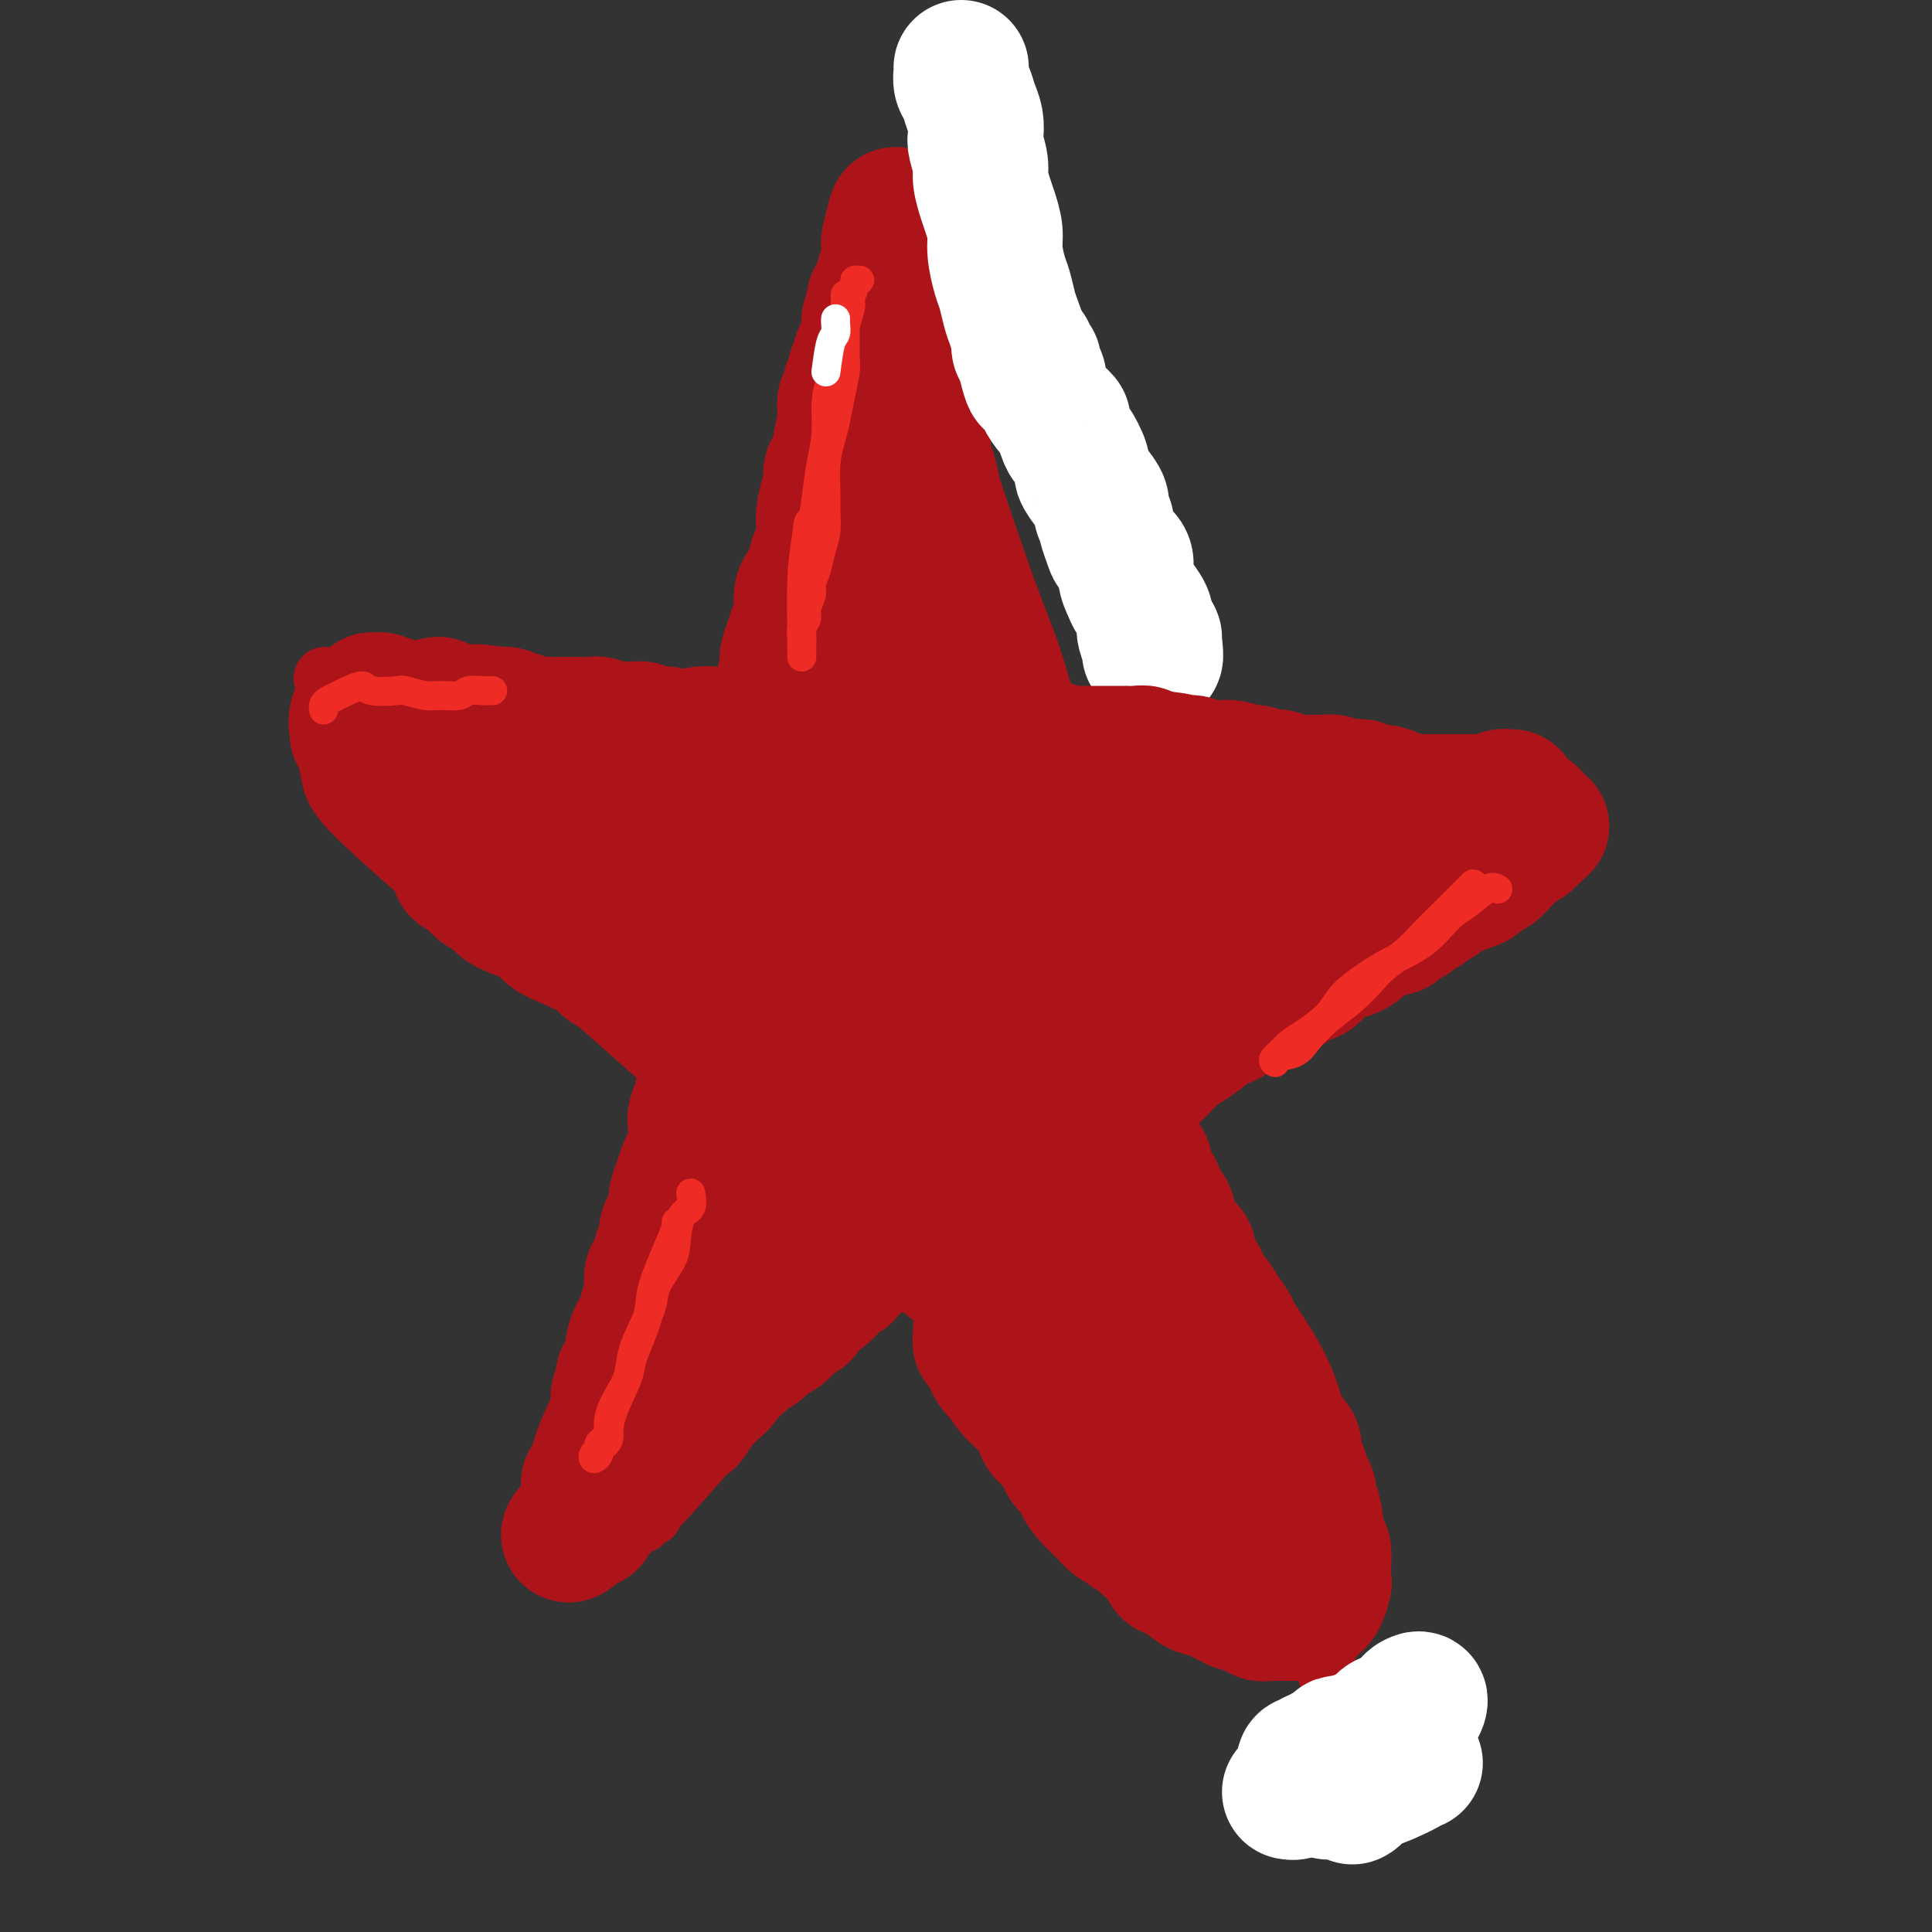<svg viewBox='0 0 400 400' version='1.1' xmlns='http://www.w3.org/2000/svg' xmlns:xlink='http://www.w3.org/1999/xlink'><rect x="0" y="0" width="400" height="400" fill="#333333" stroke="none"/><g fill='none' stroke='#AD1419' stroke-width='12' stroke-linecap='round' stroke-linejoin='round'><path d='M129,310c-0.093,-0.184 -0.186,-0.369 0,-1c0.186,-0.631 0.651,-1.709 1,-3c0.349,-1.291 0.583,-2.795 1,-5c0.417,-2.205 1.016,-5.112 2,-10c0.984,-4.888 2.352,-11.756 3,-15c0.648,-3.244 0.577,-2.863 4,-15c3.423,-12.137 10.341,-36.792 13,-47c2.659,-10.208 1.060,-5.969 1,-7c-0.060,-1.031 1.418,-7.333 3,-13c1.582,-5.667 3.267,-10.700 5,-18c1.733,-7.300 3.515,-16.867 5,-23c1.485,-6.133 2.673,-8.831 4,-13c1.327,-4.169 2.793,-9.810 4,-15c1.207,-5.190 2.156,-9.930 3,-13c0.844,-3.070 1.584,-4.471 2,-7c0.416,-2.529 0.506,-6.187 1,-9c0.494,-2.813 1.390,-4.780 2,-7c0.610,-2.220 0.934,-4.694 1,-7c0.066,-2.306 -0.126,-4.445 0,-6c0.126,-1.555 0.570,-2.525 1,-4c0.430,-1.475 0.848,-3.455 1,-5c0.152,-1.545 0.040,-2.656 0,-4c-0.040,-1.344 -0.007,-2.923 0,-4c0.007,-1.077 -0.012,-1.652 0,-2c0.012,-0.348 0.055,-0.468 0,-1c-0.055,-0.532 -0.208,-1.477 0,-2c0.208,-0.523 0.777,-0.625 1,-1c0.223,-0.375 0.098,-1.024 0,-1c-0.098,0.024 -0.171,0.721 0,1c0.171,0.279 0.585,0.139 1,0'/><path d='M188,53c1.246,-7.683 0.360,-0.891 0,2c-0.360,2.891 -0.195,1.883 0,2c0.195,0.117 0.421,1.361 1,3c0.579,1.639 1.511,3.674 2,5c0.489,1.326 0.534,1.944 1,4c0.466,2.056 1.351,5.549 2,8c0.649,2.451 1.060,3.858 2,7c0.940,3.142 2.408,8.017 4,13c1.592,4.983 3.309,10.075 5,15c1.691,4.925 3.356,9.685 5,14c1.644,4.315 3.266,8.187 5,14c1.734,5.813 3.581,13.567 6,21c2.419,7.433 5.411,14.544 7,20c1.589,5.456 1.777,9.256 3,15c1.223,5.744 3.482,13.433 5,19c1.518,5.567 2.295,9.013 4,15c1.705,5.987 4.337,14.517 6,20c1.663,5.483 2.358,7.921 4,13c1.642,5.079 4.232,12.800 6,18c1.768,5.200 2.712,7.881 4,12c1.288,4.119 2.918,9.676 4,13c1.082,3.324 1.615,4.413 2,6c0.385,1.587 0.623,3.670 1,5c0.377,1.330 0.895,1.906 1,3c0.105,1.094 -0.202,2.707 0,4c0.202,1.293 0.913,2.266 2,4c1.087,1.734 2.549,4.228 3,6c0.451,1.772 -0.109,2.823 0,4c0.109,1.177 0.888,2.479 1,3c0.112,0.521 -0.444,0.260 -1,0'/><path d='M273,341c13.219,44.173 3.765,10.606 0,-2c-3.765,-12.606 -1.843,-4.252 -2,-2c-0.157,2.252 -2.393,-1.600 -3,-3c-0.607,-1.400 0.414,-0.350 0,-1c-0.414,-0.650 -2.263,-3.002 -3,-4c-0.737,-0.998 -0.361,-0.642 -1,-1c-0.639,-0.358 -2.293,-1.429 -4,-3c-1.707,-1.571 -3.468,-3.642 -5,-5c-1.532,-1.358 -2.837,-2.005 -4,-3c-1.163,-0.995 -2.186,-2.340 -4,-4c-1.814,-1.660 -4.420,-3.635 -7,-6c-2.580,-2.365 -5.136,-5.120 -7,-7c-1.864,-1.880 -3.038,-2.884 -11,-9c-7.962,-6.116 -22.714,-17.344 -30,-23c-7.286,-5.656 -7.108,-5.741 -9,-7c-1.892,-1.259 -5.856,-3.693 -10,-7c-4.144,-3.307 -8.468,-7.487 -13,-12c-4.532,-4.513 -9.272,-9.358 -13,-13c-3.728,-3.642 -6.444,-6.082 -12,-11c-5.556,-4.918 -13.950,-12.314 -18,-16c-4.050,-3.686 -3.754,-3.661 -6,-6c-2.246,-2.339 -7.034,-7.042 -10,-10c-2.966,-2.958 -4.110,-4.172 -6,-6c-1.890,-1.828 -4.525,-4.269 -6,-6c-1.475,-1.731 -1.791,-2.751 -3,-4c-1.209,-1.249 -3.313,-2.729 -4,-4c-0.687,-1.271 0.042,-2.335 0,-3c-0.042,-0.665 -0.857,-0.931 -2,-2c-1.143,-1.069 -2.615,-2.942 -3,-4c-0.385,-1.058 0.319,-1.302 0,-2c-0.319,-0.698 -1.659,-1.849 -3,-3'/><path d='M74,152c-1.664,-2.757 -1.823,-2.651 -2,-3c-0.177,-0.349 -0.373,-1.154 -1,-2c-0.627,-0.846 -1.684,-1.732 -2,-2c-0.316,-0.268 0.108,0.083 0,0c-0.108,-0.083 -0.748,-0.600 -1,-1c-0.252,-0.400 -0.116,-0.681 0,-1c0.116,-0.319 0.210,-0.674 0,-1c-0.210,-0.326 -0.726,-0.624 -1,-1c-0.274,-0.376 -0.305,-0.832 0,-1c0.305,-0.168 0.948,-0.048 1,0c0.052,0.048 -0.487,0.026 0,0c0.487,-0.026 1.999,-0.054 3,0c1.001,0.054 1.489,0.190 3,1c1.511,0.810 4.045,2.295 7,3c2.955,0.705 6.332,0.630 9,1c2.668,0.370 4.627,1.183 7,2c2.373,0.817 5.160,1.637 9,2c3.840,0.363 8.732,0.269 14,1c5.268,0.731 10.913,2.287 15,3c4.087,0.713 6.617,0.582 11,1c4.383,0.418 10.621,1.384 15,2c4.379,0.616 6.901,0.883 11,1c4.099,0.117 9.777,0.084 14,0c4.223,-0.084 6.991,-0.219 11,0c4.009,0.219 9.260,0.791 13,1c3.740,0.209 5.968,0.056 9,0c3.032,-0.056 6.866,-0.016 10,0c3.134,0.016 5.567,0.008 8,0'/><path d='M237,158c13.343,0.222 8.702,-0.224 9,0c0.298,0.224 5.536,1.117 9,2c3.464,0.883 5.156,1.757 7,2c1.844,0.243 3.842,-0.145 6,0c2.158,0.145 4.476,0.824 6,1c1.524,0.176 2.255,-0.149 3,0c0.745,0.149 1.505,0.772 2,1c0.495,0.228 0.724,0.061 1,0c0.276,-0.061 0.599,-0.016 1,0c0.401,0.016 0.881,0.003 1,0c0.119,-0.003 -0.122,0.004 0,0c0.122,-0.004 0.606,-0.019 1,0c0.394,0.019 0.697,0.071 1,0c0.303,-0.071 0.606,-0.267 1,0c0.394,0.267 0.879,0.996 1,1c0.121,0.004 -0.122,-0.717 0,-1c0.122,-0.283 0.607,-0.129 1,0c0.393,0.129 0.693,0.233 1,0c0.307,-0.233 0.622,-0.805 2,-1c1.378,-0.195 3.819,-0.015 5,0c1.181,0.015 1.102,-0.136 2,0c0.898,0.136 2.773,0.558 4,1c1.227,0.442 1.806,0.903 3,1c1.194,0.097 3.002,-0.170 4,0c0.998,0.170 1.184,0.778 2,1c0.816,0.222 2.260,0.060 3,0c0.740,-0.060 0.776,-0.016 1,0c0.224,0.016 0.637,0.004 1,0c0.363,-0.004 0.675,-0.001 1,0c0.325,0.001 0.662,0.001 1,0'/><path d='M317,166c12.553,1.238 3.936,0.332 1,0c-2.936,-0.332 -0.191,-0.090 1,0c1.191,0.090 0.829,0.028 1,0c0.171,-0.028 0.875,-0.023 1,0c0.125,0.023 -0.328,0.065 -1,0c-0.672,-0.065 -1.561,-0.237 -2,0c-0.439,0.237 -0.427,0.883 -1,1c-0.573,0.117 -1.729,-0.293 -3,0c-1.271,0.293 -2.655,1.291 -4,2c-1.345,0.709 -2.650,1.130 -4,2c-1.350,0.870 -2.746,2.188 -4,3c-1.254,0.812 -2.368,1.117 -4,2c-1.632,0.883 -3.784,2.344 -6,4c-2.216,1.656 -4.498,3.508 -6,5c-1.502,1.492 -2.225,2.623 -4,4c-1.775,1.377 -4.601,3.001 -7,4c-2.399,0.999 -4.369,1.372 -6,2c-1.631,0.628 -2.921,1.510 -5,3c-2.079,1.490 -4.947,3.589 -7,5c-2.053,1.411 -3.293,2.133 -5,4c-1.707,1.867 -3.883,4.879 -6,7c-2.117,2.121 -4.176,3.352 -6,5c-1.824,1.648 -3.414,3.713 -5,5c-1.586,1.287 -3.167,1.796 -5,3c-1.833,1.204 -3.916,3.102 -6,5'/><path d='M224,232c-7.793,6.218 -7.276,4.762 -8,5c-0.724,0.238 -2.688,2.171 -5,4c-2.312,1.829 -4.971,3.554 -7,5c-2.029,1.446 -3.426,2.611 -5,4c-1.574,1.389 -3.324,3.001 -5,5c-1.676,1.999 -3.279,4.386 -5,6c-1.721,1.614 -3.560,2.457 -5,4c-1.440,1.543 -2.481,3.787 -4,5c-1.519,1.213 -3.516,1.394 -5,2c-1.484,0.606 -2.455,1.637 -4,3c-1.545,1.363 -3.664,3.058 -5,4c-1.336,0.942 -1.890,1.129 -3,2c-1.110,0.871 -2.775,2.425 -4,3c-1.225,0.575 -2.009,0.171 -3,1c-0.991,0.829 -2.188,2.891 -3,4c-0.812,1.109 -1.238,1.266 -2,2c-0.762,0.734 -1.862,2.046 -3,4c-1.138,1.954 -2.316,4.549 -3,6c-0.684,1.451 -0.874,1.758 -1,2c-0.126,0.242 -0.187,0.417 -1,1c-0.813,0.583 -2.379,1.572 -3,2c-0.621,0.428 -0.296,0.296 -1,1c-0.704,0.704 -2.437,2.244 -3,3c-0.563,0.756 0.045,0.728 0,1c-0.045,0.272 -0.743,0.842 -1,1c-0.257,0.158 -0.073,-0.098 0,0c0.073,0.098 0.037,0.549 0,1'/><path d='M135,313c-3.425,4.513 -1.486,1.795 -1,1c0.486,-0.795 -0.479,0.333 -1,1c-0.521,0.667 -0.598,0.872 -1,1c-0.402,0.128 -1.128,0.179 -1,0c0.128,-0.179 1.111,-0.587 2,-1c0.889,-0.413 1.682,-0.832 2,-1c0.318,-0.168 0.159,-0.084 0,0'/></g>
<g fill='none' stroke='#AD1419' stroke-width='28' stroke-linecap='round' stroke-linejoin='round'><path d='M188,193c0.829,-2.014 1.657,-4.028 2,-6c0.343,-1.972 0.200,-3.900 0,-6c-0.200,-2.100 -0.458,-4.370 -1,-7c-0.542,-2.630 -1.370,-5.620 -3,-7c-1.630,-1.380 -4.064,-1.151 -6,0c-1.936,1.151 -3.375,3.222 -5,6c-1.625,2.778 -3.438,6.261 -5,12c-1.562,5.739 -2.875,13.733 -4,20c-1.125,6.267 -2.062,10.808 -2,14c0.062,3.192 1.124,5.034 2,6c0.876,0.966 1.568,1.055 3,-1c1.432,-2.055 3.606,-6.256 5,-10c1.394,-3.744 2.008,-7.033 3,-12c0.992,-4.967 2.362,-11.614 3,-16c0.638,-4.386 0.545,-6.513 0,-9c-0.545,-2.487 -1.540,-5.334 -3,-6c-1.460,-0.666 -3.383,0.851 -5,3c-1.617,2.149 -2.927,4.931 -4,8c-1.073,3.069 -1.907,6.425 -3,11c-1.093,4.575 -2.444,10.369 -3,15c-0.556,4.631 -0.318,8.098 0,10c0.318,1.902 0.716,2.239 2,1c1.284,-1.239 3.453,-4.052 5,-8c1.547,-3.948 2.473,-9.030 4,-14c1.527,-4.970 3.657,-9.827 5,-19c1.343,-9.173 1.900,-22.662 2,-22c0.100,0.662 -0.257,15.475 0,24c0.257,8.525 1.129,10.763 2,13'/><path d='M182,193c0.589,8.297 1.060,10.539 2,12c0.940,1.461 2.349,2.140 3,1c0.651,-1.140 0.543,-4.098 1,-8c0.457,-3.902 1.480,-8.747 2,-14c0.520,-5.253 0.538,-10.914 0,-17c-0.538,-6.086 -1.633,-12.596 -2,-18c-0.367,-5.404 -0.008,-9.702 0,-13c0.008,-3.298 -0.336,-5.597 0,-4c0.336,1.597 1.351,7.090 2,10c0.649,2.910 0.931,3.237 2,8c1.069,4.763 2.925,13.961 4,20c1.075,6.039 1.370,8.917 2,12c0.630,3.083 1.595,6.369 2,8c0.405,1.631 0.251,1.605 0,0c-0.251,-1.605 -0.600,-4.791 -1,-8c-0.400,-3.209 -0.851,-6.442 -2,-11c-1.149,-4.558 -2.995,-10.439 -4,-15c-1.005,-4.561 -1.168,-7.800 -2,-11c-0.832,-3.200 -2.334,-6.361 -3,-8c-0.666,-1.639 -0.497,-1.756 0,0c0.497,1.756 1.323,5.386 2,8c0.677,2.614 1.204,4.211 2,8c0.796,3.789 1.861,9.771 3,15c1.139,5.229 2.353,9.705 3,13c0.647,3.295 0.729,5.410 1,6c0.271,0.590 0.731,-0.344 1,-2c0.269,-1.656 0.345,-4.032 0,-7c-0.345,-2.968 -1.113,-6.528 -2,-11c-0.887,-4.472 -1.893,-9.858 -3,-15c-1.107,-5.142 -2.316,-10.041 -3,-13c-0.684,-2.959 -0.842,-3.980 -1,-5'/><path d='M191,134c-1.389,-8.466 -0.860,-3.129 0,2c0.860,5.129 2.052,10.052 3,13c0.948,2.948 1.652,3.923 3,9c1.348,5.077 3.339,14.258 5,21c1.661,6.742 2.991,11.046 4,14c1.009,2.954 1.696,4.560 2,5c0.304,0.440 0.226,-0.284 0,-2c-0.226,-1.716 -0.599,-4.424 -1,-7c-0.401,-2.576 -0.829,-5.022 -1,-6c-0.171,-0.978 -0.086,-0.489 0,0'/><path d='M235,247c-0.638,-2.400 -1.277,-4.801 -2,-7c-0.723,-2.199 -1.532,-4.197 -2,-5c-0.468,-0.803 -0.597,-0.413 -1,-2c-0.403,-1.587 -1.080,-5.152 -2,-8c-0.920,-2.848 -2.085,-4.977 -3,-8c-0.915,-3.023 -1.582,-6.938 -2,-9c-0.418,-2.062 -0.588,-2.271 -1,-4c-0.412,-1.729 -1.066,-4.978 -2,-8c-0.934,-3.022 -2.146,-5.815 -3,-8c-0.854,-2.185 -1.348,-3.760 -2,-6c-0.652,-2.240 -1.460,-5.145 -2,-7c-0.540,-1.855 -0.812,-2.662 -1,-4c-0.188,-1.338 -0.291,-3.209 -1,-5c-0.709,-1.791 -2.022,-3.504 -3,-6c-0.978,-2.496 -1.620,-5.777 -2,-7c-0.380,-1.223 -0.497,-0.389 -1,-2c-0.503,-1.611 -1.392,-5.666 -2,-8c-0.608,-2.334 -0.937,-2.947 -1,-4c-0.063,-1.053 0.138,-2.545 0,-4c-0.138,-1.455 -0.614,-2.874 -1,-4c-0.386,-1.126 -0.681,-1.960 -1,-3c-0.319,-1.040 -0.663,-2.285 -1,-4c-0.337,-1.715 -0.667,-3.900 -1,-5c-0.333,-1.100 -0.667,-1.113 -1,-2c-0.333,-0.887 -0.664,-2.646 -1,-4c-0.336,-1.354 -0.678,-2.303 -1,-3c-0.322,-0.697 -0.626,-1.142 -1,-2c-0.374,-0.858 -0.818,-2.128 -1,-3c-0.182,-0.872 -0.100,-1.347 0,-2c0.100,-0.653 0.219,-1.483 0,-2c-0.219,-0.517 -0.777,-0.719 -1,-1c-0.223,-0.281 -0.112,-0.640 0,-1'/><path d='M192,99c-6.670,-23.066 -1.844,-6.731 0,-1c1.844,5.731 0.704,0.857 0,-1c-0.704,-1.857 -0.974,-0.698 -1,-1c-0.026,-0.302 0.193,-2.066 0,-3c-0.193,-0.934 -0.797,-1.039 -1,-1c-0.203,0.039 -0.006,0.222 0,0c0.006,-0.222 -0.181,-0.848 0,-1c0.181,-0.152 0.728,0.169 1,0c0.272,-0.169 0.269,-0.829 0,-1c-0.269,-0.171 -0.803,0.146 -1,0c-0.197,-0.146 -0.056,-0.756 0,-1c0.056,-0.244 0.028,-0.122 0,0'/><path d='M180,207c0.470,0.045 0.940,0.090 1,0c0.060,-0.090 -0.291,-0.315 -1,1c-0.709,1.315 -1.775,4.170 -3,6c-1.225,1.830 -2.607,2.633 -5,6c-2.393,3.367 -5.795,9.297 -8,13c-2.205,3.703 -3.211,5.180 -5,8c-1.789,2.820 -4.361,6.982 -6,10c-1.639,3.018 -2.347,4.893 -3,7c-0.653,2.107 -1.253,4.448 -2,7c-0.747,2.552 -1.642,5.316 -2,7c-0.358,1.684 -0.180,2.287 0,3c0.180,0.713 0.360,1.534 1,1c0.640,-0.534 1.739,-2.423 3,-4c1.261,-1.577 2.682,-2.841 5,-6c2.318,-3.159 5.531,-8.213 9,-13c3.469,-4.787 7.193,-9.305 10,-13c2.807,-3.695 4.697,-6.565 7,-10c2.303,-3.435 5.020,-7.433 7,-10c1.980,-2.567 3.225,-3.701 4,-5c0.775,-1.299 1.082,-2.761 2,-4c0.918,-1.239 2.447,-2.254 3,-3c0.553,-0.746 0.130,-1.222 0,-1c-0.130,0.222 0.033,1.140 0,2c-0.033,0.860 -0.262,1.660 -1,3c-0.738,1.340 -1.984,3.221 -3,5c-1.016,1.779 -1.800,3.458 -4,7c-2.200,3.542 -5.814,8.949 -9,13c-3.186,4.051 -5.942,6.746 -9,11c-3.058,4.254 -6.418,10.068 -10,15c-3.582,4.932 -7.388,8.982 -10,12c-2.612,3.018 -4.032,5.005 -6,8c-1.968,2.995 -4.484,6.997 -7,11'/><path d='M138,294c-9.884,14.177 -5.095,6.621 -4,5c1.095,-1.621 -1.503,2.695 -3,5c-1.497,2.305 -1.892,2.600 -2,3c-0.108,0.400 0.069,0.907 2,-1c1.931,-1.907 5.614,-6.226 9,-10c3.386,-3.774 6.476,-7.001 16,-20c9.524,-12.999 25.483,-35.769 32,-45c6.517,-9.231 3.593,-4.921 3,-4c-0.593,0.921 1.145,-1.545 2,-3c0.855,-1.455 0.825,-1.898 1,-2c0.175,-0.102 0.554,0.137 1,0c0.446,-0.137 0.961,-0.650 1,-1c0.039,-0.350 -0.396,-0.536 -1,0c-0.604,0.536 -1.378,1.792 -2,3c-0.622,1.208 -1.092,2.366 -2,4c-0.908,1.634 -2.255,3.745 -4,6c-1.745,2.255 -3.887,4.654 -6,7c-2.113,2.346 -4.198,4.638 -6,7c-1.802,2.362 -3.321,4.792 -5,7c-1.679,2.208 -3.519,4.194 -5,6c-1.481,1.806 -2.603,3.433 -4,5c-1.397,1.567 -3.068,3.076 -4,4c-0.932,0.924 -1.123,1.264 -1,1c0.123,-0.264 0.562,-1.132 1,-2'/><path d='M157,269c-5.484,6.894 -0.193,0.629 3,-3c3.193,-3.629 4.289,-4.623 6,-6c1.711,-1.377 4.037,-3.136 7,-6c2.963,-2.864 6.562,-6.832 10,-11c3.438,-4.168 6.714,-8.537 9,-12c2.286,-3.463 3.582,-6.021 5,-8c1.418,-1.979 2.959,-3.378 5,-6c2.041,-2.622 4.582,-6.466 6,-8c1.418,-1.534 1.714,-0.756 2,-1c0.286,-0.244 0.563,-1.508 1,-2c0.437,-0.492 1.033,-0.211 1,0c-0.033,0.211 -0.697,0.352 -1,1c-0.303,0.648 -0.247,1.804 -1,3c-0.753,1.196 -2.315,2.434 -4,4c-1.685,1.566 -3.492,3.460 -6,6c-2.508,2.540 -5.717,5.726 -7,7c-1.283,1.274 -0.642,0.637 0,0'/><path d='M221,223c-0.386,0.246 -0.771,0.491 -1,1c-0.229,0.509 -0.300,1.281 -1,2c-0.700,0.719 -2.028,1.384 -3,2c-0.972,0.616 -1.589,1.183 -3,2c-1.411,0.817 -3.616,1.884 -5,3c-1.384,1.116 -1.949,2.282 -3,3c-1.051,0.718 -2.590,0.987 -4,2c-1.410,1.013 -2.693,2.769 -4,4c-1.307,1.231 -2.638,1.938 -4,3c-1.362,1.062 -2.753,2.478 -4,4c-1.247,1.522 -2.348,3.150 -3,4c-0.652,0.850 -0.855,0.922 -2,2c-1.145,1.078 -3.231,3.161 -4,4c-0.769,0.839 -0.222,0.433 -1,1c-0.778,0.567 -2.882,2.106 -4,3c-1.118,0.894 -1.249,1.143 -2,2c-0.751,0.857 -2.120,2.323 -3,3c-0.880,0.677 -1.269,0.567 -2,1c-0.731,0.433 -1.805,1.410 -2,2c-0.195,0.590 0.487,0.792 0,1c-0.487,0.208 -2.143,0.423 -3,1c-0.857,0.577 -0.914,1.517 -1,2c-0.086,0.483 -0.199,0.511 -1,1c-0.801,0.489 -2.290,1.441 -3,2c-0.710,0.559 -0.642,0.726 -1,1c-0.358,0.274 -1.143,0.656 -2,1c-0.857,0.344 -1.788,0.652 -2,1c-0.212,0.348 0.294,0.737 0,1c-0.294,0.263 -1.388,0.400 -2,1c-0.612,0.600 -0.742,1.661 -1,2c-0.258,0.339 -0.645,-0.046 -1,0c-0.355,0.046 -0.677,0.523 -1,1'/><path d='M148,286c-11.185,9.865 -2.646,3.028 0,1c2.646,-2.028 -0.599,0.753 -2,2c-1.401,1.247 -0.958,0.961 -1,1c-0.042,0.039 -0.571,0.405 -1,1c-0.429,0.595 -0.759,1.421 -1,2c-0.241,0.579 -0.393,0.911 -1,1c-0.607,0.089 -1.668,-0.064 -2,0c-0.332,0.064 0.066,0.346 0,1c-0.066,0.654 -0.595,1.681 -1,2c-0.405,0.319 -0.685,-0.071 -1,0c-0.315,0.071 -0.665,0.601 -1,1c-0.335,0.399 -0.654,0.667 -1,1c-0.346,0.333 -0.719,0.732 -1,1c-0.281,0.268 -0.471,0.404 -1,1c-0.529,0.596 -1.399,1.652 -2,2c-0.601,0.348 -0.933,-0.013 -1,0c-0.067,0.013 0.132,0.399 0,1c-0.132,0.601 -0.595,1.418 -1,2c-0.405,0.582 -0.754,0.930 -1,1c-0.246,0.070 -0.391,-0.136 -1,0c-0.609,0.136 -1.681,0.615 -2,1c-0.319,0.385 0.117,0.677 0,1c-0.117,0.323 -0.787,0.678 -1,1c-0.213,0.322 0.030,0.611 0,1c-0.030,0.389 -0.333,0.879 -1,1c-0.667,0.121 -1.698,-0.125 -2,0c-0.302,0.125 0.125,0.621 0,1c-0.125,0.379 -0.803,0.640 -1,1c-0.197,0.360 0.087,0.817 0,1c-0.087,0.183 -0.543,0.091 -1,0'/><path d='M120,315c-4.376,4.774 -1.317,2.207 0,1c1.317,-1.207 0.893,-1.056 1,-1c0.107,0.056 0.745,0.016 1,0c0.255,-0.016 0.128,-0.008 0,0'/><path d='M128,289c0.444,-0.627 0.889,-1.255 1,-2c0.111,-0.745 -0.111,-1.608 0,-2c0.111,-0.392 0.554,-0.312 1,-1c0.446,-0.688 0.894,-2.142 1,-3c0.106,-0.858 -0.130,-1.118 0,-2c0.130,-0.882 0.627,-2.386 1,-3c0.373,-0.614 0.622,-0.337 1,-1c0.378,-0.663 0.885,-2.266 1,-3c0.115,-0.734 -0.162,-0.599 0,-1c0.162,-0.401 0.764,-1.338 1,-2c0.236,-0.662 0.106,-1.050 0,-2c-0.106,-0.950 -0.187,-2.461 0,-3c0.187,-0.539 0.641,-0.107 1,-1c0.359,-0.893 0.622,-3.111 1,-4c0.378,-0.889 0.871,-0.450 1,-1c0.129,-0.550 -0.106,-2.089 0,-3c0.106,-0.911 0.553,-1.192 1,-2c0.447,-0.808 0.893,-2.141 1,-3c0.107,-0.859 -0.125,-1.243 0,-2c0.125,-0.757 0.608,-1.887 1,-3c0.392,-1.113 0.693,-2.209 1,-3c0.307,-0.791 0.621,-1.278 1,-2c0.379,-0.722 0.823,-1.681 1,-3c0.177,-1.319 0.089,-2.998 0,-4c-0.089,-1.002 -0.177,-1.326 0,-2c0.177,-0.674 0.621,-1.698 1,-3c0.379,-1.302 0.693,-2.883 1,-4c0.307,-1.117 0.607,-1.772 1,-3c0.393,-1.228 0.878,-3.030 1,-4c0.122,-0.970 -0.121,-1.107 0,-2c0.121,-0.893 0.606,-2.541 1,-4c0.394,-1.459 0.697,-2.730 1,-4'/><path d='M150,207c3.510,-12.858 1.283,-4.002 1,-2c-0.283,2.002 1.376,-2.852 2,-5c0.624,-2.148 0.213,-1.592 0,-2c-0.213,-0.408 -0.229,-1.779 0,-3c0.229,-1.221 0.703,-2.290 1,-3c0.297,-0.710 0.418,-1.061 1,-3c0.582,-1.939 1.624,-5.466 2,-8c0.376,-2.534 0.086,-4.075 0,-5c-0.086,-0.925 0.034,-1.234 0,-2c-0.034,-0.766 -0.220,-1.990 0,-3c0.220,-1.010 0.847,-1.807 1,-3c0.153,-1.193 -0.166,-2.783 0,-4c0.166,-1.217 0.819,-2.060 1,-3c0.181,-0.940 -0.110,-1.975 0,-3c0.110,-1.025 0.622,-2.040 1,-3c0.378,-0.960 0.622,-1.866 1,-3c0.378,-1.134 0.889,-2.495 1,-4c0.111,-1.505 -0.178,-3.155 0,-5c0.178,-1.845 0.822,-3.886 1,-5c0.178,-1.114 -0.112,-1.302 0,-2c0.112,-0.698 0.625,-1.906 1,-3c0.375,-1.094 0.612,-2.075 1,-3c0.388,-0.925 0.926,-1.795 1,-3c0.074,-1.205 -0.317,-2.745 0,-4c0.317,-1.255 1.342,-2.226 2,-3c0.658,-0.774 0.950,-1.352 1,-2c0.050,-0.648 -0.140,-1.367 0,-2c0.140,-0.633 0.612,-1.181 1,-2c0.388,-0.819 0.694,-1.910 1,-3'/><path d='M171,111c3.266,-15.612 0.930,-6.643 0,-4c-0.930,2.643 -0.455,-1.041 0,-3c0.455,-1.959 0.892,-2.195 1,-3c0.108,-0.805 -0.111,-2.181 0,-3c0.111,-0.819 0.552,-1.083 1,-2c0.448,-0.917 0.904,-2.487 1,-3c0.096,-0.513 -0.166,0.032 0,-1c0.166,-1.032 0.761,-3.643 1,-5c0.239,-1.357 0.121,-1.462 0,-2c-0.121,-0.538 -0.244,-1.509 0,-2c0.244,-0.491 0.854,-0.503 1,-1c0.146,-0.497 -0.172,-1.480 0,-2c0.172,-0.520 0.833,-0.576 1,-1c0.167,-0.424 -0.162,-1.216 0,-2c0.162,-0.784 0.814,-1.561 1,-2c0.186,-0.439 -0.095,-0.539 0,-1c0.095,-0.461 0.565,-1.283 1,-2c0.435,-0.717 0.833,-1.330 1,-2c0.167,-0.670 0.101,-1.398 0,-2c-0.101,-0.602 -0.238,-1.077 0,-2c0.238,-0.923 0.853,-2.293 1,-3c0.147,-0.707 -0.172,-0.751 0,-1c0.172,-0.249 0.834,-0.704 1,-1c0.166,-0.296 -0.166,-0.432 0,-1c0.166,-0.568 0.829,-1.566 1,-2c0.171,-0.434 -0.150,-0.304 0,-1c0.150,-0.696 0.772,-2.217 1,-3c0.228,-0.783 0.061,-0.826 0,-1c-0.061,-0.174 -0.018,-0.478 0,-1c0.018,-0.522 0.009,-1.261 0,-2'/><path d='M184,50c2.255,-9.903 1.393,-4.161 1,-2c-0.393,2.161 -0.315,0.740 0,0c0.315,-0.740 0.869,-0.801 1,-1c0.131,-0.199 -0.161,-0.538 0,-1c0.161,-0.462 0.774,-1.047 1,-1c0.226,0.047 0.065,0.728 0,1c-0.065,0.272 -0.032,0.136 0,0'/><path d='M148,279c0.179,0.390 0.357,0.780 0,1c-0.357,0.220 -1.250,0.271 -2,1c-0.750,0.729 -1.356,2.137 -2,3c-0.644,0.863 -1.327,1.182 -2,2c-0.673,0.818 -1.336,2.134 -2,3c-0.664,0.866 -1.331,1.283 -2,2c-0.669,0.717 -1.342,1.733 -2,3c-0.658,1.267 -1.300,2.783 -2,4c-0.700,1.217 -1.458,2.135 -2,3c-0.542,0.865 -0.869,1.676 -1,2c-0.131,0.324 -0.065,0.162 0,0'/><path d='M144,271c-0.216,0.187 -0.432,0.374 -1,1c-0.568,0.626 -1.489,1.691 -2,3c-0.511,1.309 -0.612,2.862 -1,4c-0.388,1.138 -1.062,1.863 -2,3c-0.938,1.137 -2.139,2.687 -3,4c-0.861,1.313 -1.383,2.387 -2,4c-0.617,1.613 -1.331,3.763 -2,5c-0.669,1.237 -1.294,1.560 -2,3c-0.706,1.440 -1.493,3.995 -2,5c-0.507,1.005 -0.735,0.459 -1,1c-0.265,0.541 -0.569,2.169 -1,3c-0.431,0.831 -0.991,0.863 -1,1c-0.009,0.137 0.534,0.377 1,0c0.466,-0.377 0.856,-1.371 1,-2c0.144,-0.629 0.041,-0.894 0,-1c-0.041,-0.106 -0.021,-0.053 0,0'/><path d='M137,277c0.096,0.382 0.191,0.765 0,1c-0.191,0.235 -0.670,0.324 -1,1c-0.330,0.676 -0.512,1.940 -1,3c-0.488,1.060 -1.281,1.915 -2,3c-0.719,1.085 -1.362,2.401 -2,4c-0.638,1.599 -1.270,3.480 -2,5c-0.730,1.520 -1.558,2.680 -2,4c-0.442,1.320 -0.497,2.799 -1,4c-0.503,1.201 -1.452,2.125 -2,3c-0.548,0.875 -0.695,1.702 -1,2c-0.305,0.298 -0.769,0.068 -1,0c-0.231,-0.068 -0.228,0.027 0,0c0.228,-0.027 0.682,-0.175 1,-1c0.318,-0.825 0.500,-2.327 1,-4c0.500,-1.673 1.318,-3.517 2,-5c0.682,-1.483 1.229,-2.607 2,-4c0.771,-1.393 1.765,-3.057 4,-8c2.235,-4.943 5.709,-13.167 7,-16c1.291,-2.833 0.398,-0.275 0,1c-0.398,1.275 -0.299,1.266 0,1c0.299,-0.266 0.800,-0.790 1,-1c0.200,-0.210 0.100,-0.105 0,0'/></g>
<g fill='none' stroke='#FFFFFF' stroke-width='28' stroke-linecap='round' stroke-linejoin='round'><path d='M199,14c0.024,0.237 0.049,0.475 0,1c-0.049,0.525 -0.170,1.338 0,2c0.170,0.662 0.633,1.172 1,2c0.367,0.828 0.638,1.972 1,3c0.362,1.028 0.814,1.940 1,3c0.186,1.060 0.105,2.269 0,3c-0.105,0.731 -0.236,0.985 0,2c0.236,1.015 0.838,2.792 1,4c0.162,1.208 -0.115,1.847 0,3c0.115,1.153 0.622,2.819 1,4c0.378,1.181 0.626,1.876 1,3c0.374,1.124 0.874,2.678 1,4c0.126,1.322 -0.121,2.411 0,4c0.121,1.589 0.611,3.676 1,5c0.389,1.324 0.679,1.885 1,3c0.321,1.115 0.675,2.785 1,4c0.325,1.215 0.623,1.976 1,3c0.377,1.024 0.833,2.310 1,3c0.167,0.690 0.044,0.783 0,1c-0.044,0.217 -0.008,0.559 0,1c0.008,0.441 -0.012,0.983 0,1c0.012,0.017 0.056,-0.490 0,-1c-0.056,-0.510 -0.211,-1.023 0,-1c0.211,0.023 0.788,0.583 1,1c0.212,0.417 0.061,0.691 0,1c-0.061,0.309 -0.030,0.655 0,1'/><path d='M212,74c2.255,9.296 1.393,2.537 1,0c-0.393,-2.537 -0.316,-0.850 0,0c0.316,0.850 0.872,0.864 1,1c0.128,0.136 -0.170,0.396 0,1c0.170,0.604 0.810,1.553 1,2c0.190,0.447 -0.069,0.394 0,1c0.069,0.606 0.467,1.872 1,3c0.533,1.128 1.202,2.116 2,3c0.798,0.884 1.724,1.662 2,2c0.276,0.338 -0.099,0.236 0,1c0.099,0.764 0.673,2.396 1,3c0.327,0.604 0.407,0.182 1,1c0.593,0.818 1.699,2.876 2,4c0.301,1.124 -0.202,1.314 0,2c0.202,0.686 1.111,1.870 2,3c0.889,1.130 1.758,2.207 2,3c0.242,0.793 -0.144,1.301 0,2c0.144,0.699 0.817,1.590 1,2c0.183,0.410 -0.124,0.339 0,1c0.124,0.661 0.677,2.054 1,3c0.323,0.946 0.414,1.446 1,2c0.586,0.554 1.667,1.163 2,2c0.333,0.837 -0.082,1.901 0,3c0.082,1.099 0.662,2.233 1,3c0.338,0.767 0.434,1.168 1,2c0.566,0.832 1.602,2.094 2,3c0.398,0.906 0.159,1.455 0,2c-0.159,0.545 -0.239,1.084 0,2c0.239,0.916 0.795,2.208 1,3c0.205,0.792 0.059,1.083 0,1c-0.059,-0.083 -0.029,-0.542 0,-1'/><path d='M238,134c1.774,4.476 1.208,0.667 1,-1c-0.208,-1.667 -0.060,-1.190 0,-1c0.060,0.190 0.030,0.095 0,0'/></g>
<g fill='none' stroke='#AD1419' stroke-width='28' stroke-linecap='round' stroke-linejoin='round'><path d='M216,240c-0.497,-1.359 -0.993,-2.718 -2,-4c-1.007,-1.282 -2.523,-2.487 -3,-3c-0.477,-0.513 0.085,-0.333 0,0c-0.085,0.333 -0.817,0.820 -1,2c-0.183,1.180 0.183,3.054 1,5c0.817,1.946 2.084,3.965 3,6c0.916,2.035 1.481,4.086 3,7c1.519,2.914 3.994,6.689 6,11c2.006,4.311 3.544,9.156 5,12c1.456,2.844 2.828,3.686 4,5c1.172,1.314 2.142,3.100 3,4c0.858,0.900 1.604,0.915 2,0c0.396,-0.915 0.443,-2.760 0,-4c-0.443,-1.240 -1.376,-1.874 -2,-3c-0.624,-1.126 -0.939,-2.743 -2,-5c-1.061,-2.257 -2.868,-5.154 -5,-8c-2.132,-2.846 -4.589,-5.640 -6,-8c-1.411,-2.360 -1.777,-4.285 -3,-6c-1.223,-1.715 -3.302,-3.218 -4,-4c-0.698,-0.782 -0.013,-0.842 0,-1c0.013,-0.158 -0.645,-0.413 0,0c0.645,0.413 2.595,1.494 4,3c1.405,1.506 2.267,3.437 3,5c0.733,1.563 1.339,2.757 3,5c1.661,2.243 4.378,5.533 6,8c1.622,2.467 2.150,4.110 4,7c1.850,2.890 5.020,7.026 7,10c1.980,2.974 2.768,4.787 4,7c1.232,2.213 2.909,4.827 4,7c1.091,2.173 1.598,3.907 2,5c0.402,1.093 0.701,1.547 1,2'/><path d='M253,305c2.356,3.911 -10.756,-15.311 -16,-23c-5.244,-7.689 -2.622,-3.844 0,0'/><path d='M226,275c0.097,0.375 0.193,0.749 0,1c-0.193,0.251 -0.676,0.378 -1,0c-0.324,-0.378 -0.489,-1.260 -1,-2c-0.511,-0.740 -1.369,-1.338 -2,-2c-0.631,-0.662 -1.034,-1.390 -2,-2c-0.966,-0.610 -2.493,-1.104 -4,-2c-1.507,-0.896 -2.992,-2.194 -4,-3c-1.008,-0.806 -1.537,-1.119 -3,-2c-1.463,-0.881 -3.859,-2.331 -5,-3c-1.141,-0.669 -1.027,-0.556 -2,-1c-0.973,-0.444 -3.032,-1.444 -4,-2c-0.968,-0.556 -0.845,-0.667 -1,-1c-0.155,-0.333 -0.589,-0.886 -1,-1c-0.411,-0.114 -0.799,0.211 -1,0c-0.201,-0.211 -0.215,-0.959 0,-1c0.215,-0.041 0.658,0.626 1,1c0.342,0.374 0.581,0.455 1,1c0.419,0.545 1.016,1.555 2,2c0.984,0.445 2.355,0.326 3,1c0.645,0.674 0.565,2.142 1,3c0.435,0.858 1.385,1.106 2,1c0.615,-0.106 0.896,-0.567 1,-1c0.104,-0.433 0.030,-0.838 0,-1c-0.030,-0.162 -0.015,-0.081 0,0'/><path d='M237,202c0.096,0.457 0.192,0.914 0,1c-0.192,0.086 -0.673,-0.200 -1,0c-0.327,0.200 -0.501,0.887 -1,1c-0.499,0.113 -1.323,-0.349 -2,0c-0.677,0.349 -1.207,1.508 -2,2c-0.793,0.492 -1.848,0.317 -3,1c-1.152,0.683 -2.399,2.224 -3,3c-0.601,0.776 -0.555,0.787 -1,1c-0.445,0.213 -1.380,0.629 -2,1c-0.620,0.371 -0.926,0.696 -1,1c-0.074,0.304 0.082,0.587 0,1c-0.082,0.413 -0.403,0.955 0,1c0.403,0.045 1.531,-0.406 2,-1c0.469,-0.594 0.278,-1.332 1,-2c0.722,-0.668 2.356,-1.266 4,-3c1.644,-1.734 3.296,-4.603 5,-7c1.704,-2.397 3.459,-4.322 5,-6c1.541,-1.678 2.867,-3.111 5,-5c2.133,-1.889 5.073,-4.236 7,-6c1.927,-1.764 2.841,-2.946 4,-4c1.159,-1.054 2.561,-1.978 4,-3c1.439,-1.022 2.913,-2.140 4,-3c1.087,-0.860 1.788,-1.461 2,-2c0.212,-0.539 -0.064,-1.017 0,-1c0.064,0.017 0.467,0.530 0,1c-0.467,0.470 -1.803,0.899 -3,1c-1.197,0.101 -2.254,-0.125 -4,1c-1.746,1.125 -4.179,3.600 -6,5c-1.821,1.400 -3.029,1.723 -5,3c-1.971,1.277 -4.706,3.508 -7,5c-2.294,1.492 -4.147,2.246 -6,3'/><path d='M233,191c-5.394,3.132 -3.380,1.961 -3,2c0.380,0.039 -0.875,1.286 -2,2c-1.125,0.714 -2.120,0.893 -2,1c0.120,0.107 1.357,0.140 2,0c0.643,-0.140 0.694,-0.453 2,-1c1.306,-0.547 3.869,-1.326 6,-2c2.131,-0.674 3.830,-1.241 6,-2c2.170,-0.759 4.810,-1.708 8,-3c3.190,-1.292 6.931,-2.927 9,-4c2.069,-1.073 2.466,-1.583 3,-2c0.534,-0.417 1.204,-0.741 2,-1c0.796,-0.259 1.720,-0.451 3,-1c1.280,-0.549 2.918,-1.453 4,-2c1.082,-0.547 1.608,-0.738 2,-1c0.392,-0.262 0.650,-0.595 1,-1c0.350,-0.405 0.790,-0.882 1,-1c0.210,-0.118 0.189,0.122 0,0c-0.189,-0.122 -0.545,-0.607 -1,-1c-0.455,-0.393 -1.008,-0.694 -1,-1c0.008,-0.306 0.576,-0.618 1,-1c0.424,-0.382 0.705,-0.834 1,-1c0.295,-0.166 0.604,-0.044 1,0c0.396,0.044 0.880,0.012 1,0c0.120,-0.012 -0.122,-0.003 0,0c0.122,0.003 0.610,0.001 1,0c0.390,-0.001 0.683,-0.000 1,0c0.317,0.000 0.659,0.000 1,0'/><path d='M280,171c0.932,0.000 0.760,0.000 1,0c0.240,-0.000 0.890,-0.000 1,0c0.110,0.000 -0.321,0.001 0,0c0.321,-0.001 1.396,-0.004 2,0c0.604,0.004 0.739,0.015 1,0c0.261,-0.015 0.647,-0.057 1,0c0.353,0.057 0.673,0.211 1,0c0.327,-0.211 0.661,-0.789 1,-1c0.339,-0.211 0.682,-0.057 1,0c0.318,0.057 0.610,0.015 1,0c0.390,-0.015 0.878,-0.004 1,0c0.122,0.004 -0.121,0.001 0,0c0.121,-0.001 0.606,-0.000 1,0c0.394,0.000 0.697,-0.000 1,0c0.303,0.000 0.606,0.000 1,0c0.394,-0.000 0.879,-0.001 1,0c0.121,0.001 -0.123,0.004 0,0c0.123,-0.004 0.611,-0.015 1,0c0.389,0.015 0.678,0.057 1,0c0.322,-0.057 0.678,-0.211 1,0c0.322,0.211 0.611,0.789 1,1c0.389,0.211 0.877,0.057 1,0c0.123,-0.057 -0.121,-0.015 0,0c0.121,0.015 0.606,0.004 1,0c0.394,-0.004 0.697,-0.001 1,0c0.303,0.001 0.606,0.000 1,0c0.394,-0.000 0.879,-0.000 1,0c0.121,0.000 -0.122,0.000 0,0c0.122,-0.000 0.610,-0.000 1,0c0.390,0.000 0.683,0.000 1,0c0.317,-0.000 0.659,-0.000 1,0'/><path d='M307,171c4.112,-0.228 0.891,-0.797 0,-1c-0.891,-0.203 0.549,-0.040 1,0c0.451,0.040 -0.087,-0.042 0,0c0.087,0.042 0.801,0.207 1,0c0.199,-0.207 -0.115,-0.788 0,-1c0.115,-0.212 0.661,-0.057 1,0c0.339,0.057 0.472,0.015 1,0c0.528,-0.015 1.452,-0.004 2,0c0.548,0.004 0.720,0.000 1,0c0.280,-0.000 0.666,0.003 1,0c0.334,-0.003 0.615,-0.011 1,0c0.385,0.011 0.875,0.042 1,0c0.125,-0.042 -0.114,-0.156 0,0c0.114,0.156 0.581,0.581 1,1c0.419,0.419 0.789,0.833 1,1c0.211,0.167 0.264,0.086 0,0c-0.264,-0.086 -0.844,-0.178 -1,0c-0.156,0.178 0.112,0.625 0,1c-0.112,0.375 -0.603,0.679 -1,1c-0.397,0.321 -0.698,0.661 -1,1'/><path d='M316,174c-0.881,0.653 -1.583,0.786 -2,1c-0.417,0.214 -0.549,0.509 -1,1c-0.451,0.491 -1.222,1.178 -2,2c-0.778,0.822 -1.564,1.780 -2,2c-0.436,0.220 -0.522,-0.297 -1,0c-0.478,0.297 -1.349,1.407 -2,2c-0.651,0.593 -1.081,0.670 -2,1c-0.919,0.330 -2.325,0.915 -3,1c-0.675,0.085 -0.618,-0.328 -1,0c-0.382,0.328 -1.202,1.399 -2,2c-0.798,0.601 -1.575,0.733 -2,1c-0.425,0.267 -0.499,0.668 -1,1c-0.501,0.332 -1.428,0.596 -2,1c-0.572,0.404 -0.787,0.949 -1,1c-0.213,0.051 -0.423,-0.394 -1,0c-0.577,0.394 -1.520,1.625 -2,2c-0.480,0.375 -0.496,-0.107 -1,0c-0.504,0.107 -1.496,0.802 -2,1c-0.504,0.198 -0.520,-0.100 -1,0c-0.480,0.100 -1.426,0.599 -2,1c-0.574,0.401 -0.777,0.703 -1,1c-0.223,0.297 -0.465,0.589 -1,1c-0.535,0.411 -1.363,0.941 -2,1c-0.637,0.059 -1.082,-0.354 -2,0c-0.918,0.354 -2.311,1.475 -3,2c-0.689,0.525 -0.676,0.456 -1,1c-0.324,0.544 -0.984,1.703 -2,2c-1.016,0.297 -2.389,-0.266 -3,0c-0.611,0.266 -0.460,1.362 -1,2c-0.540,0.638 -1.770,0.819 -3,1'/><path d='M264,205c-8.375,4.970 -3.313,1.895 -2,1c1.313,-0.895 -1.124,0.391 -2,1c-0.876,0.609 -0.193,0.542 -1,1c-0.807,0.458 -3.106,1.440 -4,2c-0.894,0.560 -0.385,0.698 -1,1c-0.615,0.302 -2.354,0.767 -3,1c-0.646,0.233 -0.200,0.232 -1,1c-0.800,0.768 -2.848,2.304 -4,3c-1.152,0.696 -1.408,0.552 -2,1c-0.592,0.448 -1.519,1.489 -2,2c-0.481,0.511 -0.518,0.491 -1,1c-0.482,0.509 -1.411,1.548 -2,2c-0.589,0.452 -0.838,0.317 -1,0c-0.162,-0.317 -0.236,-0.816 0,-1c0.236,-0.184 0.782,-0.053 1,0c0.218,0.053 0.109,0.026 0,0'/><path d='M266,165c0.083,0.453 0.167,0.906 0,1c-0.167,0.094 -0.584,-0.171 -1,0c-0.416,0.171 -0.832,0.777 -1,1c-0.168,0.223 -0.088,0.064 0,0c0.088,-0.064 0.186,-0.031 -1,0c-1.186,0.031 -3.654,0.061 -5,0c-1.346,-0.061 -1.569,-0.212 -2,0c-0.431,0.212 -1.070,0.789 -2,1c-0.930,0.211 -2.150,0.056 -3,0c-0.850,-0.056 -1.330,-0.014 -2,0c-0.670,0.014 -1.530,-0.000 -2,0c-0.470,0.000 -0.550,0.014 -1,0c-0.450,-0.014 -1.270,-0.056 -2,0c-0.730,0.056 -1.372,0.211 -2,0c-0.628,-0.211 -1.243,-0.789 -2,-1c-0.757,-0.211 -1.655,-0.057 -2,0c-0.345,0.057 -0.136,0.016 -1,0c-0.864,-0.016 -2.800,-0.007 -4,0c-1.200,0.007 -1.664,0.013 -2,0c-0.336,-0.013 -0.545,-0.045 -1,0c-0.455,0.045 -1.156,0.166 -2,0c-0.844,-0.166 -1.830,-0.620 -3,-1c-1.170,-0.380 -2.525,-0.688 -4,-1c-1.475,-0.312 -3.071,-0.630 -4,-1c-0.929,-0.370 -1.190,-0.794 -2,-1c-0.810,-0.206 -2.167,-0.195 -3,0c-0.833,0.195 -1.140,0.574 -2,1c-0.860,0.426 -2.272,0.898 -3,1c-0.728,0.102 -0.773,-0.165 -1,0c-0.227,0.165 -0.636,0.761 -1,1c-0.364,0.239 -0.682,0.119 -1,0'/><path d='M204,166c-1.244,0.689 -0.356,0.911 0,1c0.356,0.089 0.178,0.044 0,0'/><path d='M313,165c-0.325,0.030 -0.649,0.061 -1,0c-0.351,-0.061 -0.727,-0.212 -1,0c-0.273,0.212 -0.443,0.789 -1,1c-0.557,0.211 -1.501,0.057 -2,0c-0.499,-0.057 -0.553,-0.015 -1,0c-0.447,0.015 -1.287,0.004 -2,0c-0.713,-0.004 -1.298,-0.001 -2,0c-0.702,0.001 -1.521,0.001 -2,0c-0.479,-0.001 -0.618,-0.001 -1,0c-0.382,0.001 -1.006,0.004 -2,0c-0.994,-0.004 -2.359,-0.015 -3,0c-0.641,0.015 -0.557,0.057 -1,0c-0.443,-0.057 -1.414,-0.211 -2,0c-0.586,0.211 -0.786,0.789 -1,1c-0.214,0.211 -0.442,0.057 -1,0c-0.558,-0.057 -1.445,-0.015 -2,0c-0.555,0.015 -0.779,0.004 -1,0c-0.221,-0.004 -0.441,-0.001 -1,0c-0.559,0.001 -1.458,0.000 -2,0c-0.542,-0.000 -0.726,-0.000 -1,0c-0.274,0.000 -0.637,-0.000 -1,0c-0.363,0.000 -0.726,0.001 -1,0c-0.274,-0.001 -0.458,-0.004 -1,0c-0.542,0.004 -1.442,0.015 -2,0c-0.558,-0.015 -0.775,-0.057 -1,0c-0.225,0.057 -0.459,0.211 -1,0c-0.541,-0.211 -1.391,-0.789 -2,-1c-0.609,-0.211 -0.978,-0.057 -1,0c-0.022,0.057 0.302,0.015 0,0c-0.302,-0.015 -1.229,-0.004 -2,0c-0.771,0.004 -1.385,0.002 -2,0'/><path d='M269,166c-6.980,0.155 -2.431,0.043 -1,0c1.431,-0.043 -0.256,-0.015 -1,0c-0.744,0.015 -0.545,0.018 -1,0c-0.455,-0.018 -1.563,-0.059 -2,0c-0.437,0.059 -0.201,0.216 -1,0c-0.799,-0.216 -2.632,-0.804 -3,-1c-0.368,-0.196 0.728,0.000 0,0c-0.728,-0.000 -3.282,-0.197 -5,0c-1.718,0.197 -2.601,0.789 -3,1c-0.399,0.211 -0.313,0.043 -1,0c-0.687,-0.043 -2.147,0.041 -3,0c-0.853,-0.041 -1.101,-0.207 -2,0c-0.899,0.207 -2.450,0.788 -3,1c-0.550,0.212 -0.100,0.057 -1,0c-0.900,-0.057 -3.150,-0.015 -4,0c-0.850,0.015 -0.300,0.003 -1,0c-0.700,-0.003 -2.649,0.003 -4,0c-1.351,-0.003 -2.105,-0.016 -3,0c-0.895,0.016 -1.930,0.060 -3,0c-1.070,-0.060 -2.175,-0.224 -3,0c-0.825,0.224 -1.371,0.834 -2,1c-0.629,0.166 -1.341,-0.113 -2,0c-0.659,0.113 -1.265,0.619 -2,1c-0.735,0.381 -1.600,0.638 -2,1c-0.400,0.362 -0.334,0.829 -1,1c-0.666,0.171 -2.065,0.046 -3,0c-0.935,-0.046 -1.406,-0.012 -2,0c-0.594,0.012 -1.313,0.004 -2,0c-0.687,-0.004 -1.344,-0.002 -2,0'/><path d='M206,171c-3.428,0.620 -2.996,0.170 -3,0c-0.004,-0.170 -0.442,-0.060 -1,0c-0.558,0.060 -1.235,0.069 -2,0c-0.765,-0.069 -1.616,-0.215 -2,0c-0.384,0.215 -0.299,0.790 -1,1c-0.701,0.210 -2.188,0.056 -3,0c-0.812,-0.056 -0.949,-0.015 -1,0c-0.051,0.015 -0.014,0.004 0,0c0.014,-0.004 0.007,-0.002 0,0'/><path d='M153,173c0.910,0.111 1.820,0.222 2,0c0.180,-0.222 -0.369,-0.777 0,-1c0.369,-0.223 1.654,-0.115 2,0c0.346,0.115 -0.249,0.238 0,0c0.249,-0.238 1.343,-0.837 2,-1c0.657,-0.163 0.878,0.111 1,0c0.122,-0.111 0.144,-0.606 0,-1c-0.144,-0.394 -0.453,-0.685 -1,-1c-0.547,-0.315 -1.331,-0.652 -2,-1c-0.669,-0.348 -1.222,-0.708 -2,-1c-0.778,-0.292 -1.781,-0.517 -3,-1c-1.219,-0.483 -2.652,-1.225 -4,-2c-1.348,-0.775 -2.609,-1.585 -4,-2c-1.391,-0.415 -2.912,-0.437 -4,-1c-1.088,-0.563 -1.743,-1.668 -3,-2c-1.257,-0.332 -3.116,0.107 -4,0c-0.884,-0.107 -0.793,-0.761 -2,-1c-1.207,-0.239 -3.713,-0.064 -5,0c-1.287,0.064 -1.356,0.018 -2,0c-0.644,-0.018 -1.863,-0.008 -3,0c-1.137,0.008 -2.191,0.013 -3,0c-0.809,-0.013 -1.374,-0.045 -2,0c-0.626,0.045 -1.315,0.167 -2,0c-0.685,-0.167 -1.366,-0.623 -2,-1c-0.634,-0.377 -1.220,-0.676 -2,-1c-0.780,-0.324 -1.752,-0.675 -2,-1c-0.248,-0.325 0.229,-0.626 0,-1c-0.229,-0.374 -1.165,-0.822 -2,-1c-0.835,-0.178 -1.571,-0.086 -2,0c-0.429,0.086 -0.551,0.168 -1,0c-0.449,-0.168 -1.224,-0.584 -2,-1'/><path d='M101,152c-2.206,-1.167 -1.221,-1.083 -1,-1c0.221,0.083 -0.322,0.167 -1,0c-0.678,-0.167 -1.490,-0.584 -2,-1c-0.510,-0.416 -0.719,-0.832 -1,-1c-0.281,-0.168 -0.635,-0.087 -1,0c-0.365,0.087 -0.741,0.180 -1,0c-0.259,-0.180 -0.401,-0.634 -1,-1c-0.599,-0.366 -1.657,-0.645 -2,-1c-0.343,-0.355 0.027,-0.788 0,-1c-0.027,-0.212 -0.450,-0.204 -1,0c-0.550,0.204 -1.226,0.605 -2,1c-0.774,0.395 -1.646,0.785 -2,1c-0.354,0.215 -0.190,0.255 0,0c0.190,-0.255 0.406,-0.804 0,-1c-0.406,-0.196 -1.432,-0.039 -2,0c-0.568,0.039 -0.677,-0.041 -1,0c-0.323,0.041 -0.860,0.203 -1,0c-0.140,-0.203 0.117,-0.773 0,-1c-0.117,-0.227 -0.610,-0.113 -1,0c-0.390,0.113 -0.678,0.226 -1,0c-0.322,-0.226 -0.678,-0.790 -1,-1c-0.322,-0.210 -0.611,-0.067 -1,0c-0.389,0.067 -0.879,0.059 -1,0c-0.121,-0.059 0.125,-0.170 0,0c-0.125,0.170 -0.622,0.620 -1,1c-0.378,0.380 -0.637,0.689 -1,1c-0.363,0.311 -0.828,0.622 -1,1c-0.172,0.378 -0.049,0.822 0,1c0.049,0.178 0.025,0.089 0,0'/><path d='M74,149c-0.601,0.738 -0.104,0.582 0,1c0.104,0.418 -0.184,1.411 0,2c0.184,0.589 0.840,0.775 1,1c0.160,0.225 -0.177,0.491 0,1c0.177,0.509 0.866,1.263 1,2c0.134,0.737 -0.289,1.457 0,2c0.289,0.543 1.289,0.910 1,1c-0.289,0.090 -1.869,-0.098 1,3c2.869,3.098 10.186,9.482 13,12c2.814,2.518 1.127,1.169 1,1c-0.127,-0.169 1.308,0.843 2,2c0.692,1.157 0.641,2.460 1,3c0.359,0.540 1.127,0.319 2,1c0.873,0.681 1.852,2.265 3,3c1.148,0.735 2.467,0.620 3,1c0.533,0.380 0.282,1.256 1,2c0.718,0.744 2.407,1.358 4,2c1.593,0.642 3.092,1.312 4,2c0.908,0.688 1.224,1.392 2,2c0.776,0.608 2.010,1.119 4,2c1.990,0.881 4.735,2.133 6,3c1.265,0.867 1.049,1.348 2,2c0.951,0.652 3.069,1.474 4,2c0.931,0.526 0.674,0.757 1,1c0.326,0.243 1.236,0.498 2,1c0.764,0.502 1.382,1.251 2,2'/><path d='M135,206c6.378,3.986 2.324,0.951 1,0c-1.324,-0.951 0.082,0.183 1,1c0.918,0.817 1.349,1.318 2,2c0.651,0.682 1.522,1.545 2,2c0.478,0.455 0.563,0.503 1,1c0.437,0.497 1.227,1.443 2,2c0.773,0.557 1.528,0.724 2,1c0.472,0.276 0.663,0.662 1,1c0.337,0.338 0.822,0.627 1,1c0.178,0.373 0.048,0.831 0,1c-0.048,0.169 -0.014,0.048 0,0c0.014,-0.048 0.007,-0.024 0,0'/><path d='M169,156c-0.827,-0.030 -1.654,-0.060 -2,0c-0.346,0.060 -0.212,0.208 -1,0c-0.788,-0.208 -2.497,-0.774 -3,-1c-0.503,-0.226 0.199,-0.113 -1,0c-1.199,0.113 -4.299,0.228 -6,0c-1.701,-0.228 -2.003,-0.797 -3,-1c-0.997,-0.203 -2.690,-0.039 -4,0c-1.310,0.039 -2.237,-0.046 -3,0c-0.763,0.046 -1.363,0.224 -2,0c-0.637,-0.224 -1.311,-0.848 -2,-1c-0.689,-0.152 -1.392,0.170 -2,0c-0.608,-0.170 -1.120,-0.830 -2,-1c-0.880,-0.170 -2.126,0.152 -3,0c-0.874,-0.152 -1.375,-0.776 -2,-1c-0.625,-0.224 -1.374,-0.046 -2,0c-0.626,0.046 -1.130,-0.040 -2,0c-0.870,0.040 -2.107,0.207 -3,0c-0.893,-0.207 -1.442,-0.787 -2,-1c-0.558,-0.213 -1.123,-0.057 -2,0c-0.877,0.057 -2.065,0.015 -3,0c-0.935,-0.015 -1.617,-0.004 -2,0c-0.383,0.004 -0.469,0.002 -1,0c-0.531,-0.002 -1.508,-0.005 -2,0c-0.492,0.005 -0.498,0.016 -1,0c-0.502,-0.016 -1.500,-0.061 -2,0c-0.500,0.061 -0.501,0.226 -1,0c-0.499,-0.226 -1.494,-0.844 -2,-1c-0.506,-0.156 -0.521,0.150 -1,0c-0.479,-0.150 -1.423,-0.757 -2,-1c-0.577,-0.243 -0.789,-0.121 -1,0'/><path d='M104,148c-10.024,-1.237 -2.584,-0.328 0,0c2.584,0.328 0.311,0.075 -1,0c-1.311,-0.075 -1.659,0.029 -2,0c-0.341,-0.029 -0.673,-0.190 -1,0c-0.327,0.190 -0.647,0.730 -1,1c-0.353,0.270 -0.739,0.269 -1,0c-0.261,-0.269 -0.399,-0.805 -1,-1c-0.601,-0.195 -1.666,-0.049 -2,0c-0.334,0.049 0.065,-0.001 0,0c-0.065,0.001 -0.592,0.052 -1,0c-0.408,-0.052 -0.698,-0.208 -1,0c-0.302,0.208 -0.617,0.780 -1,1c-0.383,0.220 -0.835,0.088 -1,0c-0.165,-0.088 -0.044,-0.130 0,0c0.044,0.130 0.012,0.434 0,1c-0.012,0.566 -0.005,1.395 0,2c0.005,0.605 0.008,0.986 0,1c-0.008,0.014 -0.027,-0.339 0,0c0.027,0.339 0.101,1.368 0,2c-0.101,0.632 -0.376,0.865 0,2c0.376,1.135 1.403,3.172 2,4c0.597,0.828 0.764,0.448 1,1c0.236,0.552 0.541,2.037 1,3c0.459,0.963 1.072,1.403 2,2c0.928,0.597 2.170,1.349 3,2c0.830,0.651 1.249,1.199 2,2c0.751,0.801 1.834,1.856 3,3c1.166,1.144 2.416,2.379 4,4c1.584,1.621 3.503,3.629 5,5c1.497,1.371 2.570,2.106 4,3c1.430,0.894 3.215,1.947 5,3'/><path d='M123,189c5.834,5.226 5.418,4.292 6,4c0.582,-0.292 2.162,0.058 4,1c1.838,0.942 3.934,2.477 5,3c1.066,0.523 1.103,0.034 2,0c0.897,-0.034 2.655,0.387 4,0c1.345,-0.387 2.278,-1.583 3,-2c0.722,-0.417 1.231,-0.054 1,0c-0.231,0.054 -1.204,-0.202 -4,-2c-2.796,-1.798 -7.415,-5.140 -10,-7c-2.585,-1.860 -3.137,-2.239 -5,-3c-1.863,-0.761 -5.038,-1.906 -7,-3c-1.962,-1.094 -2.711,-2.138 -4,-3c-1.289,-0.862 -3.118,-1.541 -4,-2c-0.882,-0.459 -0.818,-0.697 -1,-1c-0.182,-0.303 -0.609,-0.671 -1,-1c-0.391,-0.329 -0.746,-0.618 -1,-1c-0.254,-0.382 -0.407,-0.855 0,-1c0.407,-0.145 1.375,0.039 2,0c0.625,-0.039 0.906,-0.300 2,0c1.094,0.300 3.000,1.159 5,2c2.000,0.841 4.094,1.662 6,3c1.906,1.338 3.624,3.194 5,4c1.376,0.806 2.409,0.563 4,1c1.591,0.437 3.740,1.553 5,2c1.260,0.447 1.630,0.223 2,0'/><path d='M142,183c4.660,1.250 2.810,-1.623 2,-3c-0.810,-1.377 -0.582,-1.256 -1,-2c-0.418,-0.744 -1.483,-2.354 -2,-3c-0.517,-0.646 -0.485,-0.328 -1,-1c-0.515,-0.672 -1.576,-2.335 -2,-3c-0.424,-0.665 -0.212,-0.333 0,0'/><path d='M145,152c0.341,0.031 0.683,0.062 1,0c0.317,-0.062 0.610,-0.217 1,0c0.390,0.217 0.878,0.804 1,1c0.122,0.196 -0.121,-0.001 0,0c0.121,0.001 0.606,0.200 1,0c0.394,-0.200 0.698,-0.800 1,-1c0.302,-0.200 0.602,-0.001 1,0c0.398,0.001 0.894,-0.196 1,0c0.106,0.196 -0.179,0.785 0,1c0.179,0.215 0.821,0.058 1,0c0.179,-0.058 -0.106,-0.016 0,0c0.106,0.016 0.601,0.004 1,0c0.399,-0.004 0.701,-0.002 1,0c0.299,0.002 0.594,0.004 1,0c0.406,-0.004 0.923,-0.015 1,0c0.077,0.015 -0.285,0.057 0,0c0.285,-0.057 1.216,-0.211 2,0c0.784,0.211 1.420,0.788 2,1c0.580,0.212 1.103,0.058 2,0c0.897,-0.058 2.169,-0.019 3,0c0.831,0.019 1.222,0.019 2,0c0.778,-0.019 1.941,-0.058 3,0c1.059,0.058 2.012,0.212 3,0c0.988,-0.212 2.011,-0.789 3,-1c0.989,-0.211 1.945,-0.057 3,0c1.055,0.057 2.211,0.015 3,0c0.789,-0.015 1.212,-0.004 2,0c0.788,0.004 1.939,0.001 3,0c1.061,-0.001 2.030,-0.001 3,0'/><path d='M191,153c7.685,0.382 3.898,0.838 3,1c-0.898,0.162 1.093,0.029 2,0c0.907,-0.029 0.729,0.045 1,0c0.271,-0.045 0.990,-0.208 2,0c1.010,0.208 2.309,0.788 3,1c0.691,0.212 0.772,0.057 1,0c0.228,-0.057 0.603,-0.015 2,0c1.397,0.015 3.817,0.004 5,0c1.183,-0.004 1.128,-0.001 1,0c-0.128,0.001 -0.330,-0.001 0,0c0.330,0.001 1.193,0.004 2,0c0.807,-0.004 1.560,-0.015 2,0c0.440,0.015 0.568,0.057 1,0c0.432,-0.057 1.167,-0.211 2,0c0.833,0.211 1.763,0.789 2,1c0.237,0.211 -0.218,0.057 0,0c0.218,-0.057 1.109,-0.015 2,0c0.891,0.015 1.782,0.004 2,0c0.218,-0.004 -0.237,-0.001 0,0c0.237,0.001 1.168,0.000 2,0c0.832,-0.000 1.566,-0.000 2,0c0.434,0.000 0.567,0.000 1,0c0.433,-0.000 1.168,-0.001 2,0c0.832,0.001 1.763,0.004 2,0c0.237,-0.004 -0.221,-0.015 0,0c0.221,0.015 1.120,0.057 2,0c0.880,-0.057 1.741,-0.211 2,0c0.259,0.211 -0.085,0.789 0,1c0.085,0.211 0.600,0.057 1,0c0.400,-0.057 0.686,-0.016 1,0c0.314,0.016 0.657,0.008 1,0'/><path d='M240,157c7.760,0.845 2.661,0.959 1,1c-1.661,0.041 0.117,0.010 1,0c0.883,-0.010 0.869,0.001 1,0c0.131,-0.001 0.405,-0.014 1,0c0.595,0.014 1.511,0.057 2,0c0.489,-0.057 0.551,-0.212 1,0c0.449,0.212 1.283,0.793 2,1c0.717,0.207 1.315,0.040 2,0c0.685,-0.040 1.457,0.045 2,0c0.543,-0.045 0.856,-0.222 2,0c1.144,0.222 3.117,0.843 4,1c0.883,0.157 0.675,-0.150 1,0c0.325,0.150 1.184,0.758 2,1c0.816,0.242 1.588,0.117 2,0c0.412,-0.117 0.463,-0.228 1,0c0.537,0.228 1.559,0.793 2,1c0.441,0.207 0.302,0.056 1,0c0.698,-0.056 2.233,-0.016 3,0c0.767,0.016 0.767,0.008 1,0c0.233,-0.008 0.699,-0.016 1,0c0.301,0.016 0.438,0.056 1,0c0.562,-0.056 1.549,-0.207 2,0c0.451,0.207 0.364,0.773 1,1c0.636,0.227 1.994,0.116 3,0c1.006,-0.116 1.660,-0.238 2,0c0.340,0.238 0.364,0.834 1,1c0.636,0.166 1.882,-0.100 3,0c1.118,0.100 2.109,0.565 3,1c0.891,0.435 1.683,0.838 2,1c0.317,0.162 0.158,0.081 0,0'/><path d='M203,276c0.002,0.024 0.003,0.047 0,0c-0.003,-0.047 -0.012,-0.165 0,0c0.012,0.165 0.045,0.611 0,1c-0.045,0.389 -0.167,0.720 0,1c0.167,0.280 0.622,0.508 1,1c0.378,0.492 0.678,1.249 1,2c0.322,0.751 0.665,1.496 1,2c0.335,0.504 0.663,0.768 1,1c0.337,0.232 0.684,0.433 1,1c0.316,0.567 0.600,1.502 2,3c1.400,1.498 3.917,3.560 5,5c1.083,1.440 0.733,2.259 1,3c0.267,0.741 1.152,1.405 2,2c0.848,0.595 1.658,1.121 2,2c0.342,0.879 0.214,2.109 1,3c0.786,0.891 2.486,1.442 3,2c0.514,0.558 -0.158,1.123 0,2c0.158,0.877 1.146,2.066 2,3c0.854,0.934 1.576,1.612 2,2c0.424,0.388 0.551,0.485 1,1c0.449,0.515 1.219,1.447 2,2c0.781,0.553 1.571,0.727 2,1c0.429,0.273 0.496,0.646 1,1c0.504,0.354 1.444,0.690 2,1c0.556,0.310 0.726,0.594 1,1c0.274,0.406 0.651,0.934 1,1c0.349,0.066 0.671,-0.328 1,0c0.329,0.328 0.665,1.380 1,2c0.335,0.620 0.667,0.810 1,1'/><path d='M241,323c2.515,2.477 1.303,2.169 1,2c-0.303,-0.169 0.303,-0.199 1,0c0.697,0.199 1.485,0.627 2,1c0.515,0.373 0.758,0.691 1,1c0.242,0.309 0.485,0.609 1,1c0.515,0.391 1.304,0.874 2,1c0.696,0.126 1.299,-0.106 2,0c0.701,0.106 1.501,0.549 2,1c0.499,0.451 0.697,0.909 1,1c0.303,0.091 0.711,-0.187 1,0c0.289,0.187 0.458,0.838 1,1c0.542,0.162 1.459,-0.167 2,0c0.541,0.167 0.708,0.829 1,1c0.292,0.171 0.708,-0.150 1,0c0.292,0.150 0.460,0.772 1,1c0.540,0.228 1.454,0.061 2,0c0.546,-0.061 0.725,-0.016 1,0c0.275,0.016 0.647,0.004 1,0c0.353,-0.004 0.686,-0.001 1,0c0.314,0.001 0.609,0.001 1,0c0.391,-0.001 0.878,-0.003 1,0c0.122,0.003 -0.122,0.012 0,0c0.122,-0.012 0.611,-0.045 1,0c0.389,0.045 0.679,0.167 1,0c0.321,-0.167 0.674,-0.622 1,-1c0.326,-0.378 0.626,-0.679 1,-1c0.374,-0.321 0.821,-0.663 1,-1c0.179,-0.337 0.089,-0.668 0,-1'/><path d='M273,330c1.486,-0.792 0.202,-0.773 0,-1c-0.202,-0.227 0.679,-0.698 1,-1c0.321,-0.302 0.083,-0.433 0,-1c-0.083,-0.567 -0.011,-1.571 0,-2c0.011,-0.429 -0.040,-0.285 0,-1c0.040,-0.715 0.169,-2.289 0,-3c-0.169,-0.711 -0.637,-0.559 -1,-2c-0.363,-1.441 -0.622,-4.474 -1,-6c-0.378,-1.526 -0.876,-1.545 -1,-2c-0.124,-0.455 0.125,-1.347 0,-2c-0.125,-0.653 -0.624,-1.066 -1,-2c-0.376,-0.934 -0.630,-2.389 -1,-3c-0.370,-0.611 -0.858,-0.376 -1,-1c-0.142,-0.624 0.061,-2.105 0,-3c-0.061,-0.895 -0.385,-1.203 -1,-2c-0.615,-0.797 -1.522,-2.082 -2,-3c-0.478,-0.918 -0.526,-1.470 -1,-3c-0.474,-1.530 -1.374,-4.039 -3,-7c-1.626,-2.961 -3.980,-6.375 -5,-8c-1.020,-1.625 -0.707,-1.460 -1,-2c-0.293,-0.540 -1.192,-1.783 -2,-3c-0.808,-1.217 -1.526,-2.406 -2,-3c-0.474,-0.594 -0.704,-0.592 -1,-1c-0.296,-0.408 -0.657,-1.225 -1,-2c-0.343,-0.775 -0.670,-1.507 -1,-2c-0.330,-0.493 -0.665,-0.746 -1,-1'/><path d='M247,263c-3.387,-6.551 -1.355,-4.428 -1,-4c0.355,0.428 -0.966,-0.839 -2,-2c-1.034,-1.161 -1.781,-2.216 -2,-3c-0.219,-0.784 0.091,-1.297 0,-2c-0.091,-0.703 -0.583,-1.597 -1,-2c-0.417,-0.403 -0.760,-0.316 -1,-1c-0.240,-0.684 -0.379,-2.138 -1,-3c-0.621,-0.862 -1.725,-1.133 -2,-2c-0.275,-0.867 0.280,-2.330 0,-3c-0.280,-0.670 -1.394,-0.546 -2,-1c-0.606,-0.454 -0.702,-1.485 -1,-2c-0.298,-0.515 -0.797,-0.516 -1,-1c-0.203,-0.484 -0.110,-1.453 0,-2c0.110,-0.547 0.236,-0.671 0,-1c-0.236,-0.329 -0.833,-0.863 -1,-1c-0.167,-0.137 0.095,0.122 0,0c-0.095,-0.122 -0.547,-0.626 -1,-1c-0.453,-0.374 -0.907,-0.618 -1,-1c-0.093,-0.382 0.175,-0.901 0,-1c-0.175,-0.099 -0.793,0.222 -1,0c-0.207,-0.222 -0.004,-0.987 0,-1c0.004,-0.013 -0.191,0.727 0,1c0.191,0.273 0.769,0.078 1,0c0.231,-0.078 0.116,-0.039 0,0'/></g>
<g fill='none' stroke='#FFFFFF' stroke-width='28' stroke-linecap='round' stroke-linejoin='round'><path d='M280,372c0.315,-0.174 0.629,-0.348 1,-1c0.371,-0.652 0.798,-1.782 1,-2c0.202,-0.218 0.180,0.478 2,0c1.820,-0.478 5.482,-2.129 7,-3c1.518,-0.871 0.892,-0.964 1,-1c0.108,-0.036 0.952,-0.017 1,0c0.048,0.017 -0.699,0.032 -1,0c-0.301,-0.032 -0.157,-0.109 -1,0c-0.843,0.109 -2.675,0.406 -4,1c-1.325,0.594 -2.144,1.484 -3,2c-0.856,0.516 -1.748,0.657 -3,1c-1.252,0.343 -2.865,0.887 -4,1c-1.135,0.113 -1.792,-0.205 -2,0c-0.208,0.205 0.033,0.933 0,1c-0.033,0.067 -0.340,-0.527 0,-1c0.340,-0.473 1.328,-0.826 2,-1c0.672,-0.174 1.030,-0.169 2,-1c0.970,-0.831 2.554,-2.498 4,-4c1.446,-1.502 2.756,-2.841 4,-4c1.244,-1.159 2.421,-2.139 3,-3c0.579,-0.861 0.558,-1.602 1,-2c0.442,-0.398 1.347,-0.454 2,-1c0.653,-0.546 1.055,-1.582 1,-2c-0.055,-0.418 -0.566,-0.216 -1,0c-0.434,0.216 -0.791,0.447 -1,1c-0.209,0.553 -0.269,1.427 -1,2c-0.731,0.573 -2.134,0.844 -3,1c-0.866,0.156 -1.195,0.196 -2,1c-0.805,0.804 -2.087,2.373 -3,3c-0.913,0.627 -1.456,0.314 -2,0'/><path d='M281,360c-2.252,1.397 -1.884,1.888 -2,2c-0.116,0.112 -0.718,-0.156 -1,0c-0.282,0.156 -0.245,0.736 0,1c0.245,0.264 0.697,0.213 1,0c0.303,-0.213 0.459,-0.587 1,-1c0.541,-0.413 1.469,-0.864 2,-1c0.531,-0.136 0.664,0.044 2,-1c1.336,-1.044 3.875,-3.310 5,-4c1.125,-0.690 0.834,0.197 1,0c0.166,-0.197 0.787,-1.478 1,-2c0.213,-0.522 0.016,-0.285 0,0c-0.016,0.285 0.147,0.619 0,1c-0.147,0.381 -0.605,0.808 -1,1c-0.395,0.192 -0.726,0.148 -1,0c-0.274,-0.148 -0.492,-0.401 -1,0c-0.508,0.401 -1.306,1.456 -2,2c-0.694,0.544 -1.285,0.576 -2,1c-0.715,0.424 -1.554,1.241 -2,2c-0.446,0.759 -0.498,1.461 -1,2c-0.502,0.539 -1.455,0.915 -2,1c-0.545,0.085 -0.682,-0.122 -1,0c-0.318,0.122 -0.816,0.571 -1,1c-0.184,0.429 -0.052,0.837 0,1c0.052,0.163 0.026,0.082 0,0'/><path d='M269,369c-0.452,0.310 -0.905,0.619 -1,1c-0.095,0.381 0.167,0.833 0,1c-0.167,0.167 -0.762,0.048 -1,0c-0.238,-0.048 -0.119,-0.024 0,0'/><path d='M278,361c-0.446,-0.122 -0.893,-0.244 -1,0c-0.107,0.244 0.125,0.854 0,1c-0.125,0.146 -0.607,-0.171 -1,0c-0.393,0.171 -0.698,0.829 -1,1c-0.302,0.171 -0.602,-0.147 -1,0c-0.398,0.147 -0.894,0.758 -1,1c-0.106,0.242 0.178,0.117 0,0c-0.178,-0.117 -0.818,-0.224 -1,0c-0.182,0.224 0.095,0.778 0,1c-0.095,0.222 -0.562,0.111 -1,0c-0.438,-0.111 -0.849,-0.222 -1,0c-0.151,0.222 -0.043,0.778 0,1c0.043,0.222 0.022,0.111 0,0'/></g>
<g fill='none' stroke='#EE2B24' stroke-width='6' stroke-linecap='round' stroke-linejoin='round'><path d='M175,61c0.000,0.599 0.001,1.197 0,2c-0.001,0.803 -0.003,1.809 0,3c0.003,1.191 0.012,2.566 0,4c-0.012,1.434 -0.044,2.928 0,4c0.044,1.072 0.166,1.723 0,3c-0.166,1.277 -0.619,3.181 -1,5c-0.381,1.819 -0.691,3.553 -1,5c-0.309,1.447 -0.618,2.606 -1,4c-0.382,1.394 -0.837,3.023 -1,5c-0.163,1.977 -0.032,4.304 0,6c0.032,1.696 -0.034,2.762 0,4c0.034,1.238 0.168,2.648 0,4c-0.168,1.352 -0.637,2.645 -1,4c-0.363,1.355 -0.618,2.772 -1,4c-0.382,1.228 -0.891,2.268 -1,3c-0.109,0.732 0.181,1.155 0,2c-0.181,0.845 -0.833,2.110 -1,3c-0.167,0.890 0.151,1.404 0,2c-0.151,0.596 -0.773,1.272 -1,2c-0.227,0.728 -0.061,1.507 0,2c0.061,0.493 0.016,0.699 0,1c-0.016,0.301 -0.004,0.695 0,1c0.004,0.305 0.000,0.521 0,1c-0.000,0.479 0.003,1.222 0,1c-0.003,-0.222 -0.011,-1.410 0,-2c0.011,-0.590 0.041,-0.582 0,-3c-0.041,-2.418 -0.155,-7.262 0,-11c0.155,-3.738 0.577,-6.369 1,-9'/><path d='M167,111c0.332,-4.337 0.663,-2.680 1,-3c0.337,-0.320 0.680,-2.618 1,-5c0.320,-2.382 0.616,-4.848 1,-7c0.384,-2.152 0.857,-3.989 1,-6c0.143,-2.011 -0.045,-4.196 0,-6c0.045,-1.804 0.323,-3.227 1,-5c0.677,-1.773 1.755,-3.897 2,-5c0.245,-1.103 -0.342,-1.185 0,-3c0.342,-1.815 1.612,-5.362 2,-7c0.388,-1.638 -0.106,-1.367 0,-2c0.106,-0.633 0.812,-2.170 1,-3c0.188,-0.830 -0.142,-0.954 0,-1c0.142,-0.046 0.755,-0.013 1,0c0.245,0.013 0.123,0.007 0,0'/><path d='M143,247c0.198,1.170 0.396,2.340 0,3c-0.396,0.660 -1.387,0.811 -2,2c-0.613,1.189 -0.850,3.416 -1,5c-0.150,1.584 -0.215,2.526 -1,4c-0.785,1.474 -2.290,3.479 -3,5c-0.710,1.521 -0.627,2.558 -1,4c-0.373,1.442 -1.204,3.288 -2,5c-0.796,1.712 -1.556,3.291 -2,5c-0.444,1.709 -0.572,3.547 -1,5c-0.428,1.453 -1.157,2.521 -2,4c-0.843,1.479 -1.798,3.367 -2,5c-0.202,1.633 0.351,3.009 0,4c-0.351,0.991 -1.607,1.597 -2,2c-0.393,0.403 0.076,0.602 0,1c-0.076,0.398 -0.697,0.994 -1,1c-0.303,0.006 -0.288,-0.578 0,-1c0.288,-0.422 0.848,-0.682 1,-1c0.152,-0.318 -0.106,-0.694 0,-1c0.106,-0.306 0.575,-0.541 1,-1c0.425,-0.459 0.804,-1.140 1,-2c0.196,-0.860 0.208,-1.899 1,-4c0.792,-2.101 2.365,-5.264 3,-7c0.635,-1.736 0.332,-2.045 1,-4c0.668,-1.955 2.309,-5.557 3,-8c0.691,-2.443 0.434,-3.726 1,-6c0.566,-2.274 1.956,-5.537 3,-8c1.044,-2.463 1.743,-4.125 2,-5c0.257,-0.875 0.074,-0.964 0,-1c-0.074,-0.036 -0.037,-0.018 0,0'/><path d='M305,183c-0.261,0.262 -0.523,0.524 -1,1c-0.477,0.476 -1.170,1.166 -2,2c-0.830,0.834 -1.796,1.811 -3,3c-1.204,1.189 -2.645,2.590 -4,4c-1.355,1.410 -2.623,2.831 -4,4c-1.377,1.169 -2.862,2.087 -4,3c-1.138,0.913 -1.930,1.821 -3,3c-1.070,1.179 -2.417,2.630 -4,4c-1.583,1.370 -3.401,2.659 -5,4c-1.599,1.341 -2.979,2.734 -4,4c-1.021,1.266 -1.683,2.404 -3,3c-1.317,0.596 -3.289,0.651 -4,1c-0.711,0.349 -0.159,0.993 0,1c0.159,0.007 -0.074,-0.623 0,-1c0.074,-0.377 0.454,-0.501 1,-1c0.546,-0.499 1.258,-1.372 2,-2c0.742,-0.628 1.514,-1.010 3,-2c1.486,-0.990 3.684,-2.587 5,-4c1.316,-1.413 1.748,-2.640 3,-4c1.252,-1.360 3.324,-2.852 5,-4c1.676,-1.148 2.956,-1.951 5,-3c2.044,-1.049 4.853,-2.344 7,-4c2.147,-1.656 3.633,-3.673 5,-5c1.367,-1.327 2.614,-1.964 4,-3c1.386,-1.036 2.912,-2.471 4,-3c1.088,-0.529 1.740,-0.151 2,0c0.260,0.151 0.130,0.076 0,0'/><path d='M102,143c-0.392,-0.008 -0.783,-0.017 -1,0c-0.217,0.017 -0.258,0.058 -1,0c-0.742,-0.058 -2.185,-0.215 -3,0c-0.815,0.215 -1.002,0.804 -2,1c-0.998,0.196 -2.807,0.001 -4,0c-1.193,-0.001 -1.771,0.191 -3,0c-1.229,-0.191 -3.110,-0.766 -4,-1c-0.890,-0.234 -0.791,-0.126 -2,0c-1.209,0.126 -3.728,0.272 -5,0c-1.272,-0.272 -1.297,-0.960 -2,-1c-0.703,-0.040 -2.083,0.567 -3,1c-0.917,0.433 -1.370,0.691 -2,1c-0.630,0.309 -1.437,0.671 -2,1c-0.563,0.329 -0.882,0.627 -1,1c-0.118,0.373 -0.034,0.821 0,1c0.034,0.179 0.017,0.090 0,0'/></g>
<g fill='none' stroke='#FFFFFF' stroke-width='6' stroke-linecap='round' stroke-linejoin='round'><path d='M171,77c0.309,-2.362 0.619,-4.724 1,-6c0.381,-1.276 0.834,-1.466 1,-2c0.166,-0.534 0.045,-1.413 0,-2c-0.045,-0.587 -0.013,-0.882 0,-1c0.013,-0.118 0.006,-0.059 0,0'/></g>
</svg>